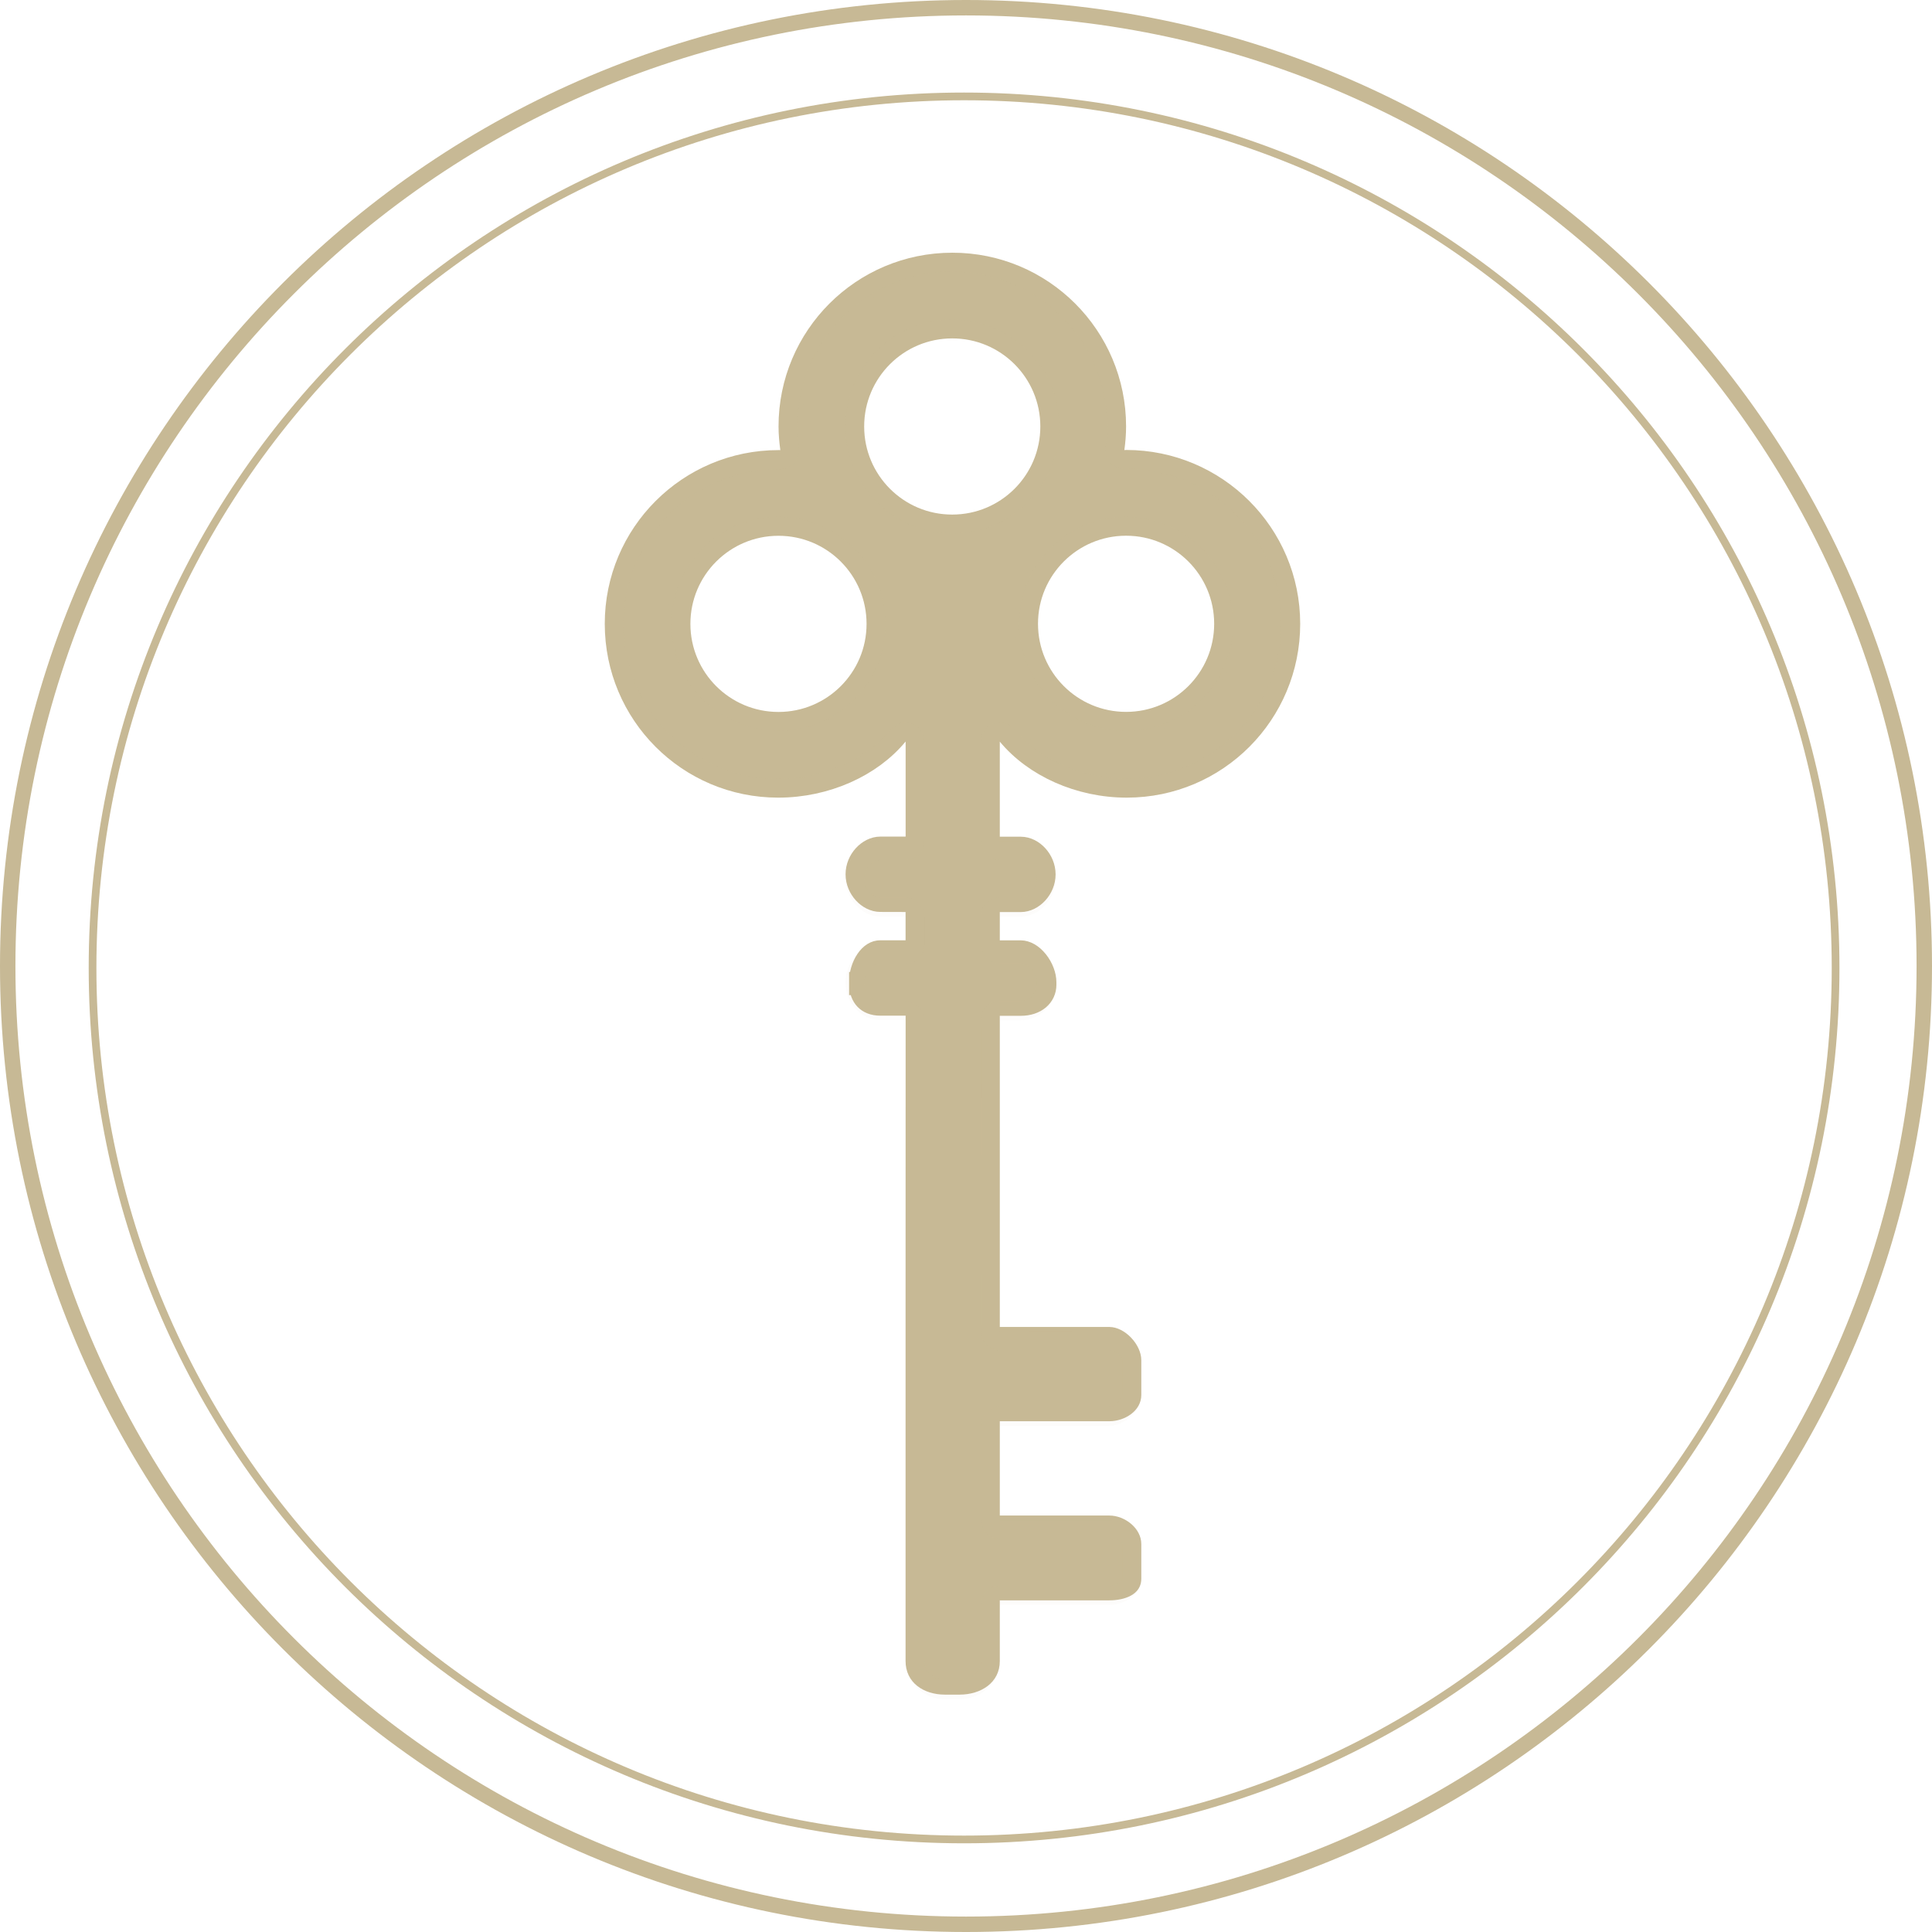 <?xml version="1.0" encoding="UTF-8"?> <svg xmlns="http://www.w3.org/2000/svg" width="501" height="501" viewBox="0 0 501 501" fill="none"> <path d="M292.042 119.683C292.048 119.682 292.053 119.682 292.055 119.682C315.284 119.703 334.162 138.527 334.162 161.761C334.162 185.013 315.42 203.84 292.186 203.84C279.876 203.84 268.311 198.531 261.573 190.401L256.263 183.994V192.315L256.263 216.973V219.973H259.263L264.693 219.973L264.703 219.973C267.734 219.963 270.736 223.101 270.736 226.743C270.736 230.37 267.727 233.513 264.693 233.513L259.263 233.513H256.263V236.513L256.263 243.844L256.263 246.844H259.263L264.682 246.844C264.684 246.844 264.686 246.844 264.687 246.844C265.984 246.851 267.52 247.646 268.856 249.304C270.183 250.95 270.944 253.017 270.944 254.721V255.378C270.944 258.175 268.596 260.418 264.693 260.418H259.263H256.263V263.418L256.263 344.101L256.263 347.101H259.263H287.656C288.597 347.101 289.939 347.686 291.151 348.959C292.358 350.225 292.956 351.674 292.956 352.712L292.956 361.773C292.956 362.648 292.516 363.527 291.512 364.288C290.482 365.068 289.048 365.551 287.656 365.551L259.263 365.551H256.263L256.263 368.551L256.263 393.002V396.002H259.263L287.656 396.002C288.897 396.002 290.297 396.531 291.379 397.452C292.457 398.37 292.956 399.435 292.956 400.368L292.956 409.429C292.956 410.159 292.674 410.651 291.848 411.118C290.884 411.662 289.376 411.997 287.656 411.997L259.263 411.997L256.263 411.997L256.263 414.997L256.263 430.766C256.263 432.57 255.517 433.88 254.299 434.817C253.009 435.81 251.08 436.447 248.819 436.447L245.049 436.447C242.795 436.447 240.942 435.81 239.719 434.838C238.566 433.921 237.83 432.606 237.83 430.749L237.83 416.743L237.83 393.054L237.83 369.087L237.83 345.399L237.83 345.398L237.847 263.384L237.848 260.384H234.847L228.311 260.384C226.496 260.384 225.288 259.794 224.53 259.005C223.757 258.201 223.184 256.913 223.184 255.049H220.184L223.184 255.049L223.184 254.6L223.184 254.589C223.177 252.664 223.796 250.569 224.845 249.027C225.884 247.5 227.093 246.827 228.294 246.827L234.83 246.827L237.83 246.827L237.83 243.827V236.495L237.83 233.503L234.838 233.495L228.319 233.478L228.31 233.478L228.301 233.478C225.27 233.489 222.268 230.35 222.268 226.708C222.268 223.081 225.277 219.939 228.311 219.939L234.847 219.939H237.847V216.939L237.847 192.281L237.847 183.907L232.53 190.376C225.818 198.54 214.142 203.84 201.82 203.84L201.818 203.84C178.601 203.856 159.828 185.029 159.828 161.778L159.828 161.776C159.812 138.553 178.645 119.717 201.89 119.717L202.035 119.717L205.855 120.141L205.328 116.324C205.064 114.405 204.89 112.491 204.89 110.595L204.89 110.593C204.873 87.37 223.707 68.533 246.951 68.533L246.954 68.533C270.176 68.517 289.013 87.351 289.013 110.595C289.013 112.504 288.854 114.405 288.592 116.307L288.065 120.124L291.895 119.698C291.936 119.694 291.963 119.691 291.989 119.688C292.014 119.685 292.03 119.684 292.042 119.683ZM317.856 161.761C317.856 147.481 306.293 135.919 292.013 135.919C277.736 135.919 266.152 147.497 266.171 161.765C266.173 176.043 277.735 187.603 292.013 187.603C306.293 187.603 317.856 176.041 317.856 161.761ZM176.03 161.778C176.03 176.058 187.593 187.621 201.872 187.621C216.148 187.621 227.732 176.044 227.714 161.778C227.714 147.499 216.152 135.936 201.872 135.936C187.593 135.936 176.03 147.499 176.03 161.778ZM246.934 84.753C232.654 84.753 221.092 96.316 221.092 110.595C221.092 124.873 232.67 136.457 246.938 136.438C261.216 136.435 272.776 124.874 272.776 110.595C272.776 96.316 261.214 84.753 246.934 84.753Z" fill="#C7B995" stroke="#C7B995" stroke-width="6"></path> <g opacity="0.2"> <path opacity="0.2" d="M218.541 82.185C226.132 74.594 236.231 70.41 246.951 70.41C269.119 70.41 287.137 88.428 287.137 110.595C287.137 112.255 286.999 114.054 286.722 116.06C286.532 117.46 286.964 118.895 287.898 119.967C288.832 121.04 290.198 121.645 291.616 121.61C291.754 121.61 291.927 121.61 292.134 121.576C314.268 121.61 332.285 139.628 332.268 161.744C332.268 172.499 328.083 182.598 320.492 190.189C312.936 197.745 302.89 201.912 292.169 201.912C280.687 201.912 269.5 197.019 263.033 189.134C261.718 187.543 259.557 186.938 257.603 187.647C256.911 187.889 256.306 188.287 255.805 188.788C254.905 189.687 254.369 190.915 254.387 192.246L254.387 218.08C254.387 220.777 256.583 222.973 259.28 222.973H264.71C266.024 222.973 267.01 223.855 267.459 224.374C268.324 225.342 268.842 226.657 268.842 227.867C268.842 229.181 268.255 230.564 267.252 231.567C266.802 232.017 265.886 232.761 264.675 232.761H259.246C257.931 232.761 256.704 233.262 255.787 234.178C254.871 235.095 254.352 236.34 254.369 237.637V244.968C254.369 246.283 254.871 247.51 255.787 248.427C256.704 249.343 257.949 249.862 259.246 249.845H264.675C266.819 249.845 268.842 252.179 268.825 254.652L268.825 255.309C268.825 256.45 268.341 257.591 267.511 258.421C266.733 259.199 265.713 259.632 264.658 259.649H259.228C257.914 259.649 256.686 260.15 255.77 261.067C254.854 261.983 254.335 263.228 254.352 264.525L254.387 345.277C254.387 346.591 254.888 347.819 255.805 348.735C256.721 349.652 257.966 350.17 259.263 350.153L287.656 350.153C289.281 350.153 291.062 351.658 291.062 352.695L291.062 361.756C291.062 362.171 290.751 362.897 290.059 363.589C289.212 364.436 288.244 364.816 287.656 364.816L259.263 364.816C257.914 364.816 256.686 365.352 255.805 366.234C254.923 367.116 254.387 368.344 254.387 369.693V394.143C254.387 396.84 256.583 399.037 259.28 399.037L287.673 399.036C288.78 399.036 289.904 399.33 290.613 399.797C291.062 400.109 291.062 400.247 291.062 400.351L291.062 409.411C291.062 409.515 291.062 409.757 290.682 410.138C290.007 410.812 288.797 411.262 287.656 411.262L259.263 411.262C257.949 411.262 256.721 411.763 255.805 412.68C254.888 413.596 254.369 414.841 254.387 416.138L254.387 430.732C254.387 432.288 253.609 433.378 252.969 434.017C251.897 435.089 250.375 435.712 248.819 435.712L245.049 435.712C243.597 435.712 242.231 435.176 241.211 434.225C240.242 433.291 239.706 432.063 239.706 430.749L239.706 416.743L239.706 393.054L239.706 369.087L239.706 345.398L239.706 264.577C239.706 261.88 237.51 259.684 234.813 259.684H228.276C226.098 259.684 224.109 257.488 224.109 255.067V254.617C224.109 253.372 224.662 252.058 225.614 251.107C226.063 250.657 226.997 249.897 228.276 249.897H234.813C236.161 249.897 237.389 249.36 238.271 248.479C239.153 247.597 239.689 246.369 239.689 245.02V237.689C239.689 234.991 237.493 232.795 234.795 232.795L228.259 232.795C226.15 232.795 224.109 230.374 224.092 227.902C224.092 226.587 224.68 225.204 225.683 224.201C226.132 223.752 227.049 223.008 228.259 223.008H234.795C236.144 223.008 237.372 222.472 238.254 221.59C239.136 220.708 239.672 219.481 239.672 218.132L239.672 192.298C239.672 190.223 238.357 188.39 236.421 187.699C234.64 187.059 232.634 187.508 231.302 188.84C231.181 188.961 231.078 189.065 230.974 189.203C230.386 189.929 229.746 190.638 229.072 191.313C222.38 198.004 212.161 201.999 201.751 201.999C179.652 201.999 161.635 183.981 161.652 161.83C161.652 151.11 165.836 141.011 173.427 133.42C181.001 125.847 191.048 121.679 201.734 121.645C201.907 121.645 202.062 121.662 202.235 121.662C203.567 121.679 204.812 121.161 205.745 120.227C205.815 120.158 205.884 120.089 205.97 120.002C206.904 118.93 207.354 117.512 207.146 116.094C206.852 114.002 206.731 112.255 206.731 110.63C206.766 99.875 210.95 89.776 218.541 82.185ZM266.56 130.204C271.799 124.965 274.687 117.996 274.687 110.595C274.687 95.31 262.237 82.86 246.951 82.86C239.551 82.86 232.582 85.747 227.343 90.987C222.103 96.226 219.216 103.195 219.216 110.595C219.216 125.881 231.666 138.331 246.951 138.331C254.352 138.331 261.321 135.443 266.56 130.204ZM221.498 181.387C226.737 176.148 229.625 169.179 229.625 161.779C229.625 146.493 217.175 134.043 201.889 134.043C194.471 134.026 187.503 136.913 182.263 142.153C177.024 147.392 174.136 154.36 174.136 161.761C174.136 177.047 186.586 189.497 201.872 189.497C209.29 189.514 216.259 186.627 221.498 181.387ZM311.622 181.387C316.861 176.148 319.749 169.179 319.749 161.779C319.749 146.493 307.299 134.043 292.013 134.043C284.612 134.043 277.644 136.931 272.405 142.17C267.165 147.409 264.278 154.378 264.278 161.779C264.278 177.064 276.727 189.514 292.013 189.514C299.414 189.514 306.383 186.627 311.622 181.387ZM215.083 78.727C206.921 86.889 201.889 98.145 201.889 110.595C201.889 112.67 202.08 114.728 202.356 116.734C202.201 116.717 202.045 116.699 201.889 116.717C189.439 116.717 178.165 121.766 170.021 129.91C161.859 138.072 156.828 149.329 156.828 161.779C156.828 186.678 176.938 206.858 201.82 206.84C213.682 206.84 225.112 202.224 232.617 194.719C233.395 193.941 234.156 193.111 234.83 192.264L234.83 218.097H228.294C225.977 218.097 223.867 219.135 222.276 220.726C220.426 222.576 219.25 225.204 219.267 227.884C219.267 232.864 223.314 237.671 228.311 237.654H234.847V244.986H228.311C225.959 244.986 223.798 246.006 222.19 247.614C220.391 249.412 219.25 251.937 219.267 254.583V255.032C219.267 260.012 223.314 264.542 228.311 264.525L234.847 264.525L234.83 345.398L234.83 369.087L234.83 393.054L234.83 416.743L234.83 430.749C234.83 436.317 239.481 440.623 245.049 440.623L248.819 440.623C251.758 440.623 254.49 439.447 256.427 437.51C258.174 435.764 259.28 433.412 259.263 430.767L259.263 416.172L287.656 416.172C290.042 416.172 292.515 415.221 294.123 413.613C295.229 412.507 295.938 411.071 295.938 409.446L295.938 400.385C295.938 396.339 291.685 394.195 287.638 394.195H259.246L259.246 369.745H287.638C289.748 369.745 291.909 368.69 293.5 367.099C294.953 365.646 295.938 363.727 295.938 361.79L295.938 352.73C295.938 348.683 291.685 345.294 287.638 345.294L259.28 345.26L259.28 264.577H264.71C267.165 264.577 269.396 263.557 271.021 261.931C272.716 260.237 273.771 257.903 273.753 255.361L273.753 254.704C273.753 249.724 269.707 245.02 264.71 245.003L259.28 245.003L259.28 237.671H264.71C267.027 237.671 269.136 236.634 270.727 235.043C272.577 233.193 273.753 230.564 273.736 227.884C273.736 222.904 269.69 218.097 264.693 218.115H259.263V192.281C266.595 201.203 279.062 206.858 292.169 206.858C304.584 206.858 315.806 201.826 323.934 193.699C332.095 185.537 337.127 174.246 337.127 161.796C337.127 136.896 316.896 116.734 292.013 116.717C291.84 116.717 291.685 116.734 291.529 116.751C291.806 114.745 291.979 112.705 291.979 110.63C291.979 85.73 271.799 65.551 246.917 65.568C234.501 65.534 223.227 70.583 215.083 78.727ZM263.102 126.746C258.969 130.878 253.263 133.438 246.934 133.438C234.311 133.438 224.092 123.218 224.092 110.595C224.092 104.301 226.651 98.561 230.784 94.428C234.916 90.295 240.623 87.736 246.951 87.736C259.574 87.736 269.794 97.955 269.794 110.578C269.794 116.907 267.234 122.613 263.102 126.746ZM218.04 177.929C213.907 182.062 208.201 184.621 201.872 184.621C189.249 184.621 179.03 174.401 179.03 161.779C179.03 155.45 181.589 149.744 185.722 145.611C189.854 141.478 195.561 138.919 201.889 138.919C214.512 138.919 224.732 149.138 224.732 161.761C224.714 168.073 222.172 173.796 218.04 177.929ZM308.164 177.929C304.031 182.062 298.325 184.621 291.996 184.621C279.373 184.621 269.154 174.401 269.154 161.779C269.154 155.484 271.713 149.744 275.846 145.611C279.978 141.478 285.685 138.919 292.013 138.919C304.636 138.919 314.855 149.138 314.855 161.761C314.855 168.09 312.296 173.796 308.164 177.929Z" fill="#C7B995"></path> </g> <path d="M250.5 499C387.743 499 499 387.743 499 250.5C499 113.257 387.743 2 250.5 2C113.257 2 2 113.257 2 250.5C2 387.743 113.257 499 250.5 499Z" stroke="#C7B995" stroke-width="4"></path> <path d="M250 477C374.816 477 476 375.816 476 251C476 126.184 374.816 25 250 25C125.184 25 24 126.184 24 251C24 375.816 125.184 477 250 477Z" stroke="#C7B995" stroke-width="2"></path> </svg> 
